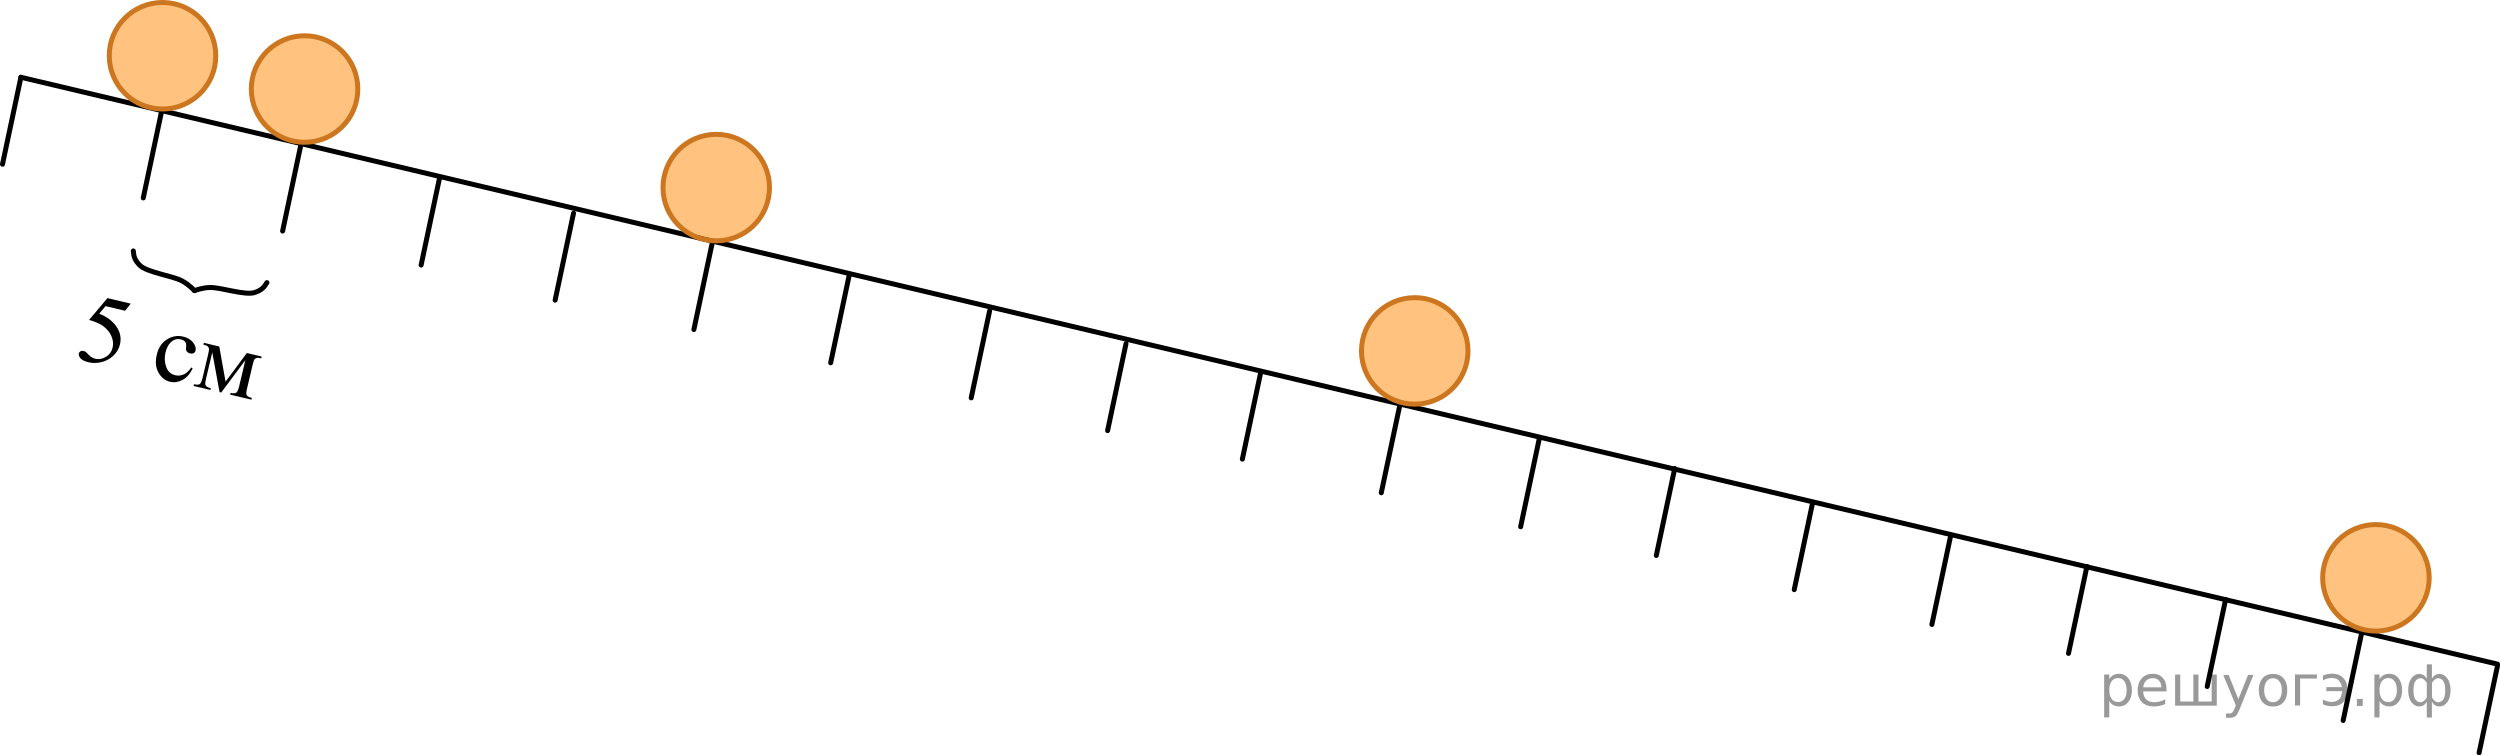 <?xml version="1.0" encoding="utf-8"?>
<!-- Generator: Adobe Illustrator 27.2.0, SVG Export Plug-In . SVG Version: 6.00 Build 0)  -->
<svg version="1.1" id="Слой_1" xmlns="http://www.w3.org/2000/svg" xmlns:xlink="http://www.w3.org/1999/xlink" x="0px" y="0px"
	 width="375.601px" height="113.473px" viewBox="0 0 375.601 113.473" enable-background="new 0 0 375.601 113.473"
	 xml:space="preserve">
<line fill="none" stroke="#000000" stroke-width="0.75" stroke-linecap="round" stroke-linejoin="round" stroke-miterlimit="10" x1="3.141" y1="11.609" x2="375.226" y2="99.779"/>
<line fill="none" stroke="#000000" stroke-width="0.75" stroke-linecap="round" stroke-linejoin="round" stroke-miterlimit="10" x1="0.375" y1="24.673" x2="3.141" y2="11.609"/>
<line fill="none" stroke="#000000" stroke-width="0.75" stroke-linecap="round" stroke-linejoin="round" stroke-miterlimit="10" x1="21.524" y1="29.737" x2="24.29" y2="16.673"/>
<line fill="none" stroke="#000000" stroke-width="0.75" stroke-linecap="round" stroke-linejoin="round" stroke-miterlimit="10" x1="42.46" y1="34.715" x2="45.226" y2="21.652"/>
<line fill="none" stroke="#000000" stroke-width="0.75" stroke-linecap="round" stroke-linejoin="round" stroke-miterlimit="10" x1="63.269" y1="39.822" x2="66.035" y2="26.758"/>
<line fill="none" stroke="#000000" stroke-width="0.75" stroke-linecap="round" stroke-linejoin="round" stroke-miterlimit="10" x1="83.403" y1="45.096" x2="86.169" y2="32.032"/>
<line fill="none" stroke="#000000" stroke-width="0.75" stroke-linecap="round" stroke-linejoin="round" stroke-miterlimit="10" x1="104.25" y1="49.51" x2="107.016" y2="36.446"/>
<line fill="none" stroke="#000000" stroke-width="0.75" stroke-linecap="round" stroke-linejoin="round" stroke-miterlimit="10" x1="124.8" y1="54.503" x2="127.567" y2="41.439"/>
<line fill="none" stroke="#000000" stroke-width="0.75" stroke-linecap="round" stroke-linejoin="round" stroke-miterlimit="10" x1="145.914" y1="59.774" x2="148.68" y2="46.711"/>
<line fill="none" stroke="#000000" stroke-width="0.75" stroke-linecap="round" stroke-linejoin="round" stroke-miterlimit="10" x1="166.406" y1="64.694" x2="169.172" y2="51.63"/>
<line fill="none" stroke="#000000" stroke-width="0.75" stroke-linecap="round" stroke-linejoin="round" stroke-miterlimit="10" x1="186.652" y1="68.98" x2="189.418" y2="55.916"/>
<line fill="none" stroke="#000000" stroke-width="0.75" stroke-linecap="round" stroke-linejoin="round" stroke-miterlimit="10" x1="207.524" y1="74.035" x2="210.29" y2="60.971"/>
<line fill="none" stroke="#000000" stroke-width="0.75" stroke-linecap="round" stroke-linejoin="round" stroke-miterlimit="10" x1="228.46" y1="79.141" x2="231.226" y2="66.077"/>
<line fill="none" stroke="#000000" stroke-width="0.75" stroke-linecap="round" stroke-linejoin="round" stroke-miterlimit="10" x1="248.844" y1="83.457" x2="251.61" y2="70.393"/>
<line fill="none" stroke="#000000" stroke-width="0.75" stroke-linecap="round" stroke-linejoin="round" stroke-miterlimit="10" x1="269.567" y1="88.588" x2="272.332" y2="75.524"/>
<line fill="none" stroke="#000000" stroke-width="0.75" stroke-linecap="round" stroke-linejoin="round" stroke-miterlimit="10" x1="290.247" y1="93.822" x2="293.013" y2="80.758"/>
<line fill="none" stroke="#000000" stroke-width="0.75" stroke-linecap="round" stroke-linejoin="round" stroke-miterlimit="10" x1="310.772" y1="98.168" x2="313.538" y2="85.104"/>
<line fill="none" stroke="#000000" stroke-width="0.75" stroke-linecap="round" stroke-linejoin="round" stroke-miterlimit="10" x1="331.609" y1="103.141" x2="334.375" y2="90.077"/>
<line fill="none" stroke="#000000" stroke-width="0.75" stroke-linecap="round" stroke-linejoin="round" stroke-miterlimit="10" x1="352.035" y1="108.247" x2="354.8" y2="95.183"/>
<line fill="none" stroke="#000000" stroke-width="0.75" stroke-linecap="round" stroke-linejoin="round" stroke-miterlimit="10" x1="372.46" y1="113.098" x2="375.226" y2="100.035"/>
<g>
	<circle opacity="0.5" fill="#FF8800" cx="24.418" cy="8.375" r="8"/>
	
		<circle fill="none" stroke="#CC761F" stroke-width="0.75" stroke-linecap="round" stroke-linejoin="round" stroke-miterlimit="10" cx="24.418" cy="8.375" r="8"/>
</g>
<g>
	<circle opacity="0.5" fill="#FF8800" cx="45.758" cy="13.375" r="8"/>
	
		<circle fill="none" stroke="#CC761F" stroke-width="0.75" stroke-linecap="round" stroke-linejoin="round" stroke-miterlimit="10" cx="45.758" cy="13.375" r="8"/>
</g>
<g>
	<circle opacity="0.5" fill="#FF8800" cx="107.609" cy="28.183" r="8"/>
	
		<circle fill="none" stroke="#CC761F" stroke-width="0.75" stroke-linecap="round" stroke-linejoin="round" stroke-miterlimit="10" cx="107.609" cy="28.183" r="8"/>
</g>
<g>
	<circle opacity="0.5" fill="#FF8800" cx="212.551" cy="52.72" r="8"/>
	
		<circle fill="none" stroke="#CC761F" stroke-width="0.75" stroke-linecap="round" stroke-linejoin="round" stroke-miterlimit="10" cx="212.551" cy="52.72" r="8"/>
</g>
<g>
	<circle opacity="0.5" fill="#FF8800" cx="356.96" cy="86.811" r="8"/>
	
		<circle fill="none" stroke="#CC761F" stroke-width="0.75" stroke-linecap="round" stroke-linejoin="round" stroke-miterlimit="10" cx="356.96" cy="86.811" r="8"/>
</g>
<g>
	
		<path fill="none" stroke="#000000" stroke-width="0.75" stroke-linecap="round" stroke-linejoin="round" stroke-miterlimit="10" d="
		M29.234,43.665c0,0,1.092-0.451,2.356-0.47c1.642-0.023,5.303,1.244,6.709,0.743c0.995-0.355,1.352-0.728,1.802-1.479"
		/>
	
		<path fill="none" stroke="#000000" stroke-width="0.75" stroke-linecap="round" stroke-linejoin="round" stroke-miterlimit="10" d="
		M29.2,43.657c0,0-0.774-0.893-1.895-1.477c-1.457-0.758-5.3-1.269-6.329-2.347
		c-0.729-0.763-0.881-1.257-0.947-2.131"/>
</g>
<g>
	<g>
		<defs>
			
				<rect id="SVGID_1_" x="17.226" y="35.797" transform="matrix(0.231 -0.973 0.973 0.231 -30.939 65.587)" width="17.554" height="33.12"/>
		</defs>
		<clipPath id="SVGID_00000168810155883209041260000008012705759155859869_">
			<use xlink:href="#SVGID_1_"  overflow="visible"/>
		</clipPath>
		<g clip-path="url(#SVGID_00000168810155883209041260000008012705759155859869_)">
		</g>
	</g>
	<g>
		<defs>
			<polygon id="SVGID_00000171694792144237986410000010464341621420279227_" points="8.001,57.167 40.228,64.804 
				44.285,47.683 12.058,40.047 8.001,57.167 			"/>
		</defs>
		<clipPath id="SVGID_00000163790298403202190030000009073108507256607164_">
			<use xlink:href="#SVGID_00000171694792144237986410000010464341621420279227_"  overflow="visible"/>
		</clipPath>
		<g clip-path="url(#SVGID_00000163790298403202190030000009073108507256607164_)">
			<path d="M19.641,45.619l-0.847,1.069l-2.942-0.697l-0.947,1.136c1.23,0.485,2.13,1.19,2.699,2.111
				c0.487,0.792,0.628,1.622,0.422,2.49c-0.12,0.505-0.335,0.947-0.645,1.326
				c-0.311,0.38-0.661,0.684-1.05,0.91c-0.389,0.226-0.8,0.385-1.233,0.477
				c-0.615,0.129-1.212,0.123-1.794-0.015c-0.587-0.139-0.991-0.338-1.211-0.597s-0.302-0.506-0.246-0.742
				c0.031-0.132,0.114-0.235,0.248-0.31c0.135-0.075,0.286-0.093,0.455-0.053c0.125,0.029,0.23,0.074,0.315,0.134
				c0.085,0.06,0.222,0.194,0.411,0.404c0.302,0.33,0.639,0.539,1.009,0.627c0.562,0.134,1.106,0.042,1.631-0.274
				c0.524-0.316,0.857-0.774,0.999-1.373c0.138-0.58,0.076-1.166-0.185-1.758c-0.261-0.593-0.693-1.105-1.296-1.537
				c-0.474-0.336-1.159-0.628-2.055-0.875l2.759-3.283L19.641,45.619z"/>
		</g>
		<g clip-path="url(#SVGID_00000163790298403202190030000009073108507256607164_)">
			<path d="M28.943,55.353c-0.38,0.812-0.885,1.387-1.513,1.723c-0.628,0.337-1.257,0.431-1.887,0.281
				c-0.75-0.178-1.331-0.642-1.742-1.392c-0.411-0.75-0.492-1.65-0.243-2.702
				c0.241-1.019,0.746-1.773,1.515-2.264s1.586-0.633,2.451-0.428c0.649,0.154,1.144,0.449,1.481,0.885
				c0.339,0.438,0.465,0.837,0.379,1.2c-0.042,0.179-0.136,0.31-0.28,0.393
				c-0.144,0.083-0.322,0.1-0.533,0.05c-0.284-0.067-0.477-0.208-0.579-0.421
				c-0.058-0.119-0.067-0.32-0.028-0.605c0.04-0.285-0.007-0.52-0.141-0.706
				c-0.136-0.182-0.352-0.308-0.649-0.378c-0.481-0.114-0.91-0.031-1.286,0.248
				c-0.498,0.37-0.838,0.935-1.018,1.694c-0.183,0.773-0.151,1.501,0.096,2.186
				c0.246,0.683,0.699,1.103,1.358,1.259c0.471,0.111,0.932,0.054,1.382-0.173c0.316-0.155,0.666-0.487,1.051-0.999
				L28.943,55.353z"/>
			<path d="M33.886,57.34l3.198-4.3l2.228,0.527l-0.064,0.269c-0.327-0.077-0.552-0.097-0.675-0.059
				c-0.123,0.038-0.227,0.098-0.312,0.176c-0.085,0.08-0.188,0.379-0.311,0.897l-0.815,3.438
				c-0.106,0.447-0.152,0.742-0.137,0.883c0.015,0.141,0.085,0.26,0.211,0.359
				c0.127,0.101,0.337,0.185,0.63,0.254l-0.062,0.262L34.581,59.29l0.062-0.262
				c0.395,0.094,0.676,0.084,0.844-0.028c0.169-0.111,0.319-0.443,0.45-0.995l0.923-3.897l-3.621,4.865
				l-0.252-0.06l-1.096-5.982l-0.923,3.897c-0.106,0.448-0.15,0.743-0.133,0.884
				c0.018,0.142,0.087,0.262,0.211,0.36c0.124,0.1,0.333,0.184,0.626,0.253l-0.062,0.262l-2.524-0.598l0.062-0.262
				c0.429,0.101,0.721,0.089,0.877-0.035c0.156-0.125,0.298-0.454,0.424-0.987l0.815-3.438
				c0.12-0.504,0.164-0.809,0.132-0.913s-0.093-0.207-0.186-0.307c-0.093-0.099-0.31-0.19-0.651-0.27
				l0.064-0.27l2.322,0.551L33.886,57.34z"/>
		</g>
	</g>
</g>
<g style="stroke:none;fill:#000;fill-opacity:0.40"><path d="m 316.9,105.3 v 2.48 h -0.77 v -6.44 h 0.77 v 0.71 q 0.24,-0.42 0.61,-0.62 0.37,-0.20 0.88,-0.20 0.85,0 1.38,0.68 0.53,0.68 0.53,1.77 0,1.10 -0.53,1.77 -0.53,0.68 -1.38,0.68 -0.51,0 -0.88,-0.20 -0.37,-0.20 -0.61,-0.62 z m 2.61,-1.63 q 0,-0.85 -0.35,-1.32 -0.35,-0.48 -0.95,-0.48 -0.61,0 -0.96,0.48 -0.35,0.48 -0.35,1.32 0,0.85 0.35,1.33 0.35,0.48 0.96,0.48 0.61,0 0.95,-0.48 0.35,-0.48 0.35,-1.33 z"/><path d="m 325.5,103.5 v 0.38 h -3.52 q 0.05,0.79 0.47,1.21 0.43,0.41 1.19,0.41 0.44,0 0.85,-0.11 0.42,-0.11 0.82,-0.33 v 0.72 q -0.41,0.17 -0.85,0.27 -0.43,0.09 -0.88,0.09 -1.12,0 -1.77,-0.65 -0.65,-0.65 -0.65,-1.76 0,-1.15 0.62,-1.82 0.62,-0.68 1.67,-0.68 0.94,0 1.49,0.61 0.55,0.60 0.55,1.65 z m -0.77,-0.23 q -0.01,-0.63 -0.35,-1.00 -0.34,-0.38 -0.91,-0.38 -0.64,0 -1.03,0.36 -0.38,0.36 -0.44,1.02 z"/><path d="m 330.3,105.4 h 1.98 v -4.05 h 0.77 v 4.67 h -6.26 v -4.67 h 0.77 v 4.05 h 1.97 v -4.05 h 0.77 z"/><path d="m 336.5,106.5 q -0.33,0.83 -0.63,1.09 -0.31,0.25 -0.82,0.25 h -0.61 v -0.64 h 0.45 q 0.32,0 0.49,-0.15 0.17,-0.15 0.39,-0.71 l 0.14,-0.35 -1.89,-4.59 h 0.81 l 1.46,3.65 1.46,-3.65 h 0.81 z"/><path d="m 341.5,101.9 q -0.62,0 -0.97,0.48 -0.36,0.48 -0.36,1.32 0,0.84 0.35,1.32 0.36,0.48 0.98,0.48 0.61,0 0.97,-0.48 0.36,-0.48 0.36,-1.32 0,-0.83 -0.36,-1.31 -0.36,-0.49 -0.97,-0.49 z m 0,-0.65 q 1,0 1.57,0.65 0.57,0.65 0.57,1.80 0,1.15 -0.57,1.80 -0.57,0.65 -1.57,0.65 -1.00,0 -1.57,-0.65 -0.57,-0.65 -0.57,-1.80 0,-1.15 0.57,-1.80 0.57,-0.65 1.57,-0.65 z"/><path d="m 344.8,106.0 v -4.67 h 3.29 v 0.61 h -2.52 v 4.05 z"/><path d="m 349.0,105.1 q 0.66,0.36 1.31,0.36 0.61,0 1.05,-0.35 0.44,-0.36 0.52,-1.27 h -2.37 v -0.61 h 2.34 q -0.05,-0.44 -0.38,-0.90 -0.33,-0.47 -1.16,-0.47 -0.64,0 -1.31,0.36 v -0.72 q 0.65,-0.29 1.35,-0.29 1.09,0 1.72,0.66 0.63,0.66 0.63,1.79 0,1.12 -0.61,1.79 -0.61,0.66 -1.68,0.66 -0.79,0 -1.40,-0.30 z"/><path d="m 354.1,105.0 h 0.88 v 1.06 h -0.88 z"/><path d="m 357.5,105.3 v 2.48 h -0.77 v -6.44 h 0.77 v 0.71 q 0.24,-0.42 0.61,-0.62 0.37,-0.20 0.88,-0.20 0.85,0 1.38,0.68 0.53,0.68 0.53,1.77 0,1.10 -0.53,1.77 -0.53,0.68 -1.38,0.68 -0.51,0 -0.88,-0.20 -0.37,-0.20 -0.61,-0.62 z m 2.61,-1.63 q 0,-0.85 -0.35,-1.32 -0.35,-0.48 -0.95,-0.48 -0.61,0 -0.96,0.48 -0.35,0.48 -0.35,1.32 0,0.85 0.35,1.33 0.35,0.48 0.96,0.48 0.61,0 0.95,-0.48 0.35,-0.48 0.35,-1.33 z"/><path d="m 362.6,103.7 q 0,0.98 0.30,1.40 0.30,0.41 0.82,0.41 0.41,0 0.88,-0.70 v -2.22 q -0.47,-0.70 -0.88,-0.70 -0.51,0 -0.82,0.42 -0.30,0.41 -0.30,1.39 z m 2,4.10 v -2.37 q -0.24,0.39 -0.51,0.55 -0.27,0.16 -0.62,0.16 -0.70,0 -1.18,-0.64 -0.48,-0.65 -0.48,-1.79 0,-1.15 0.48,-1.80 0.49,-0.66 1.18,-0.66 0.35,0 0.62,0.16 0.28,0.16 0.51,0.55 v -2.15 h 0.77 v 2.15 q 0.24,-0.39 0.51,-0.55 0.28,-0.16 0.62,-0.16 0.70,0 1.18,0.66 0.49,0.66 0.49,1.80 0,1.15 -0.49,1.79 -0.48,0.64 -1.18,0.64 -0.35,0 -0.62,-0.16 -0.27,-0.16 -0.51,-0.55 v 2.37 z m 2.77,-4.10 q 0,-0.98 -0.30,-1.39 -0.30,-0.42 -0.81,-0.42 -0.41,0 -0.88,0.70 v 2.22 q 0.47,0.70 0.88,0.70 0.51,0 0.81,-0.41 0.30,-0.42 0.30,-1.40 z"/></g></svg>

<!--File created and owned by https://sdamgia.ru. Copying is prohibited. All rights reserved.-->
